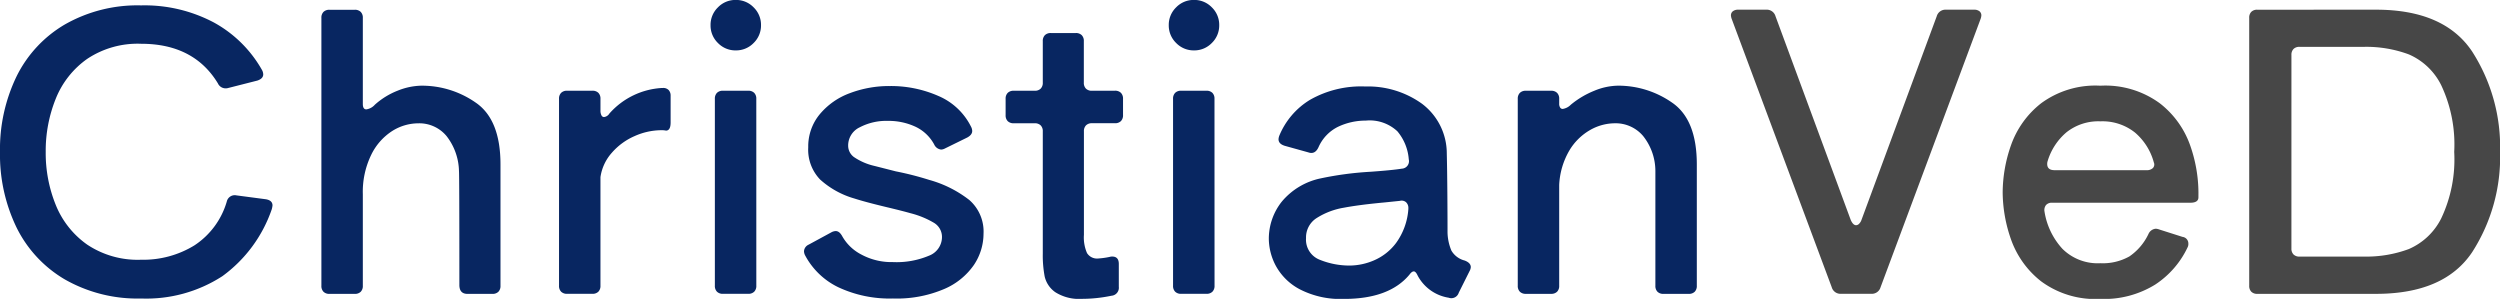 <svg xmlns="http://www.w3.org/2000/svg" width="236.524" height="28.277" viewBox="0 0 236.524 28.277">
  <g id="christianved-logo-color" transform="translate(-58.55 -1384.3)">
    <path id="Trazado_43" data-name="Trazado 43" d="M689.633-90.072q.22.513.513.513a.423.423,0,0,0,.293-.147.921.921,0,0,0,.22-.367l7.115-19.255a.858.858,0,0,1,.88-.623H701.3a.8.8,0,0,1,.513.147.488.488,0,0,1,.183.4,1.165,1.165,0,0,1-.073.33l-9.462,25.38a.858.858,0,0,1-.88.623h-2.861a.858.858,0,0,1-.88-.623l-9.462-25.38a1.165,1.165,0,0,1-.073-.33.488.488,0,0,1,.183-.4.8.8,0,0,1,.513-.147h2.641a.858.858,0,0,1,.88.623Zm32.9-2.127q0,.513-.77.513H708.7a.722.722,0,0,0-.587.22.762.762,0,0,0-.147.587,6.757,6.757,0,0,0,1.705,3.558,4.722,4.722,0,0,0,3.576,1.357A5.147,5.147,0,0,0,716-86.606a5.31,5.31,0,0,0,1.8-2.109.832.832,0,0,1,.7-.513,1.164,1.164,0,0,1,.33.073l2.2.7a.625.625,0,0,1,.55.623.687.687,0,0,1-.073.367,8.6,8.6,0,0,1-3.062,3.521,9.174,9.174,0,0,1-5.19,1.357,8.649,8.649,0,0,1-5.611-1.669,8.71,8.71,0,0,1-2.842-3.961,13.663,13.663,0,0,1-.789-4.456,13.663,13.663,0,0,1,.789-4.456,8.71,8.71,0,0,1,2.842-3.961,8.649,8.649,0,0,1,5.611-1.669,8.726,8.726,0,0,1,5.63,1.669,8.663,8.663,0,0,1,2.861,3.961,13.661,13.661,0,0,1,.789,4.456Zm-9.279-7.189a4.854,4.854,0,0,0-3.191,1.027,5.712,5.712,0,0,0-1.8,2.751.812.812,0,0,0-.037.257q0,.587.7.587h8.692a.822.822,0,0,0,.605-.2.482.482,0,0,0,.092-.532,5.649,5.649,0,0,0-1.779-2.824A4.928,4.928,0,0,0,713.252-99.387Zm26.077-10.563q6.455,0,9.1,3.961a16.728,16.728,0,0,1,2.641,9.5,16.64,16.64,0,0,1-2.641,9.481q-2.641,3.943-9.1,3.943H728.106a.769.769,0,0,1-.568-.2.769.769,0,0,1-.2-.568V-109.18a.769.769,0,0,1,.2-.568.769.769,0,0,1,.568-.2Zm-8,22.592a.769.769,0,0,0,.2.568.769.769,0,0,0,.568.2h6.125a11.552,11.552,0,0,0,4.218-.715,6.158,6.158,0,0,0,3.062-2.9,13.025,13.025,0,0,0,1.229-6.29,13.138,13.138,0,0,0-1.229-6.308,6.147,6.147,0,0,0-3.062-2.916,11.552,11.552,0,0,0-4.218-.715H732.1a.769.769,0,0,0-.568.2.769.769,0,0,0-.2.568Z" transform="translate(-455.991 1495.167)" fill="#474747"/>
    <path id="Trazado_44" data-name="Trazado 44" d="M21.9-85.459a13.858,13.858,0,0,1-7.207-1.8,11.666,11.666,0,0,1-4.585-4.933A15.814,15.814,0,0,1,8.55-99.323a15.814,15.814,0,0,1,1.559-7.134,11.666,11.666,0,0,1,4.585-4.933,13.859,13.859,0,0,1,7.207-1.8,13.982,13.982,0,0,1,6.877,1.614,11.654,11.654,0,0,1,4.566,4.511.913.913,0,0,1,.11.4q0,.4-.55.587l-2.751.7a.812.812,0,0,1-.257.037.8.8,0,0,1-.734-.477q-2.274-3.741-7.262-3.741a8.6,8.6,0,0,0-5.1,1.43,8.422,8.422,0,0,0-2.971,3.759,13.18,13.18,0,0,0-.954,5.043,13.043,13.043,0,0,0,.954,5.025A8.439,8.439,0,0,0,16.8-90.557a8.6,8.6,0,0,0,5.1,1.43,9.233,9.233,0,0,0,5.043-1.357,7.442,7.442,0,0,0,3.062-4.144.772.772,0,0,1,.917-.587l2.787.367q.623.11.623.587a2.205,2.205,0,0,1-.073.367,13.064,13.064,0,0,1-4.676,6.327A13.238,13.238,0,0,1,21.9-85.459Zm26.554-20.135a8.888,8.888,0,0,1,5.1,1.6q2.347,1.6,2.347,5.85v11.48a.769.769,0,0,1-.2.568.769.769,0,0,1-.568.2H52.781q-.77,0-.77-.844,0-10.416-.037-10.783a5.569,5.569,0,0,0-1.174-3.3,3.344,3.344,0,0,0-2.677-1.21,4.659,4.659,0,0,0-2.476.734,5.558,5.558,0,0,0-1.981,2.256,8.019,8.019,0,0,0-.789,3.723v8.656a.769.769,0,0,1-.2.568.769.769,0,0,1-.568.2H39.725a.769.769,0,0,1-.568-.2.769.769,0,0,1-.2-.568v-25.343a.769.769,0,0,1,.2-.568.769.769,0,0,1,.568-.2h2.384a.769.769,0,0,1,.568.2.769.769,0,0,1,.2.568v8.142q0,.513.33.513a1.333,1.333,0,0,0,.807-.44,7.105,7.105,0,0,1,2.182-1.339A6.291,6.291,0,0,1,48.454-105.595Zm16.138.477a.769.769,0,0,1,.568.2.769.769,0,0,1,.2.568v1.1a.952.952,0,0,0,.092.458.271.271,0,0,0,.238.165.693.693,0,0,0,.513-.33,7.17,7.17,0,0,1,4.988-2.421h.073a.707.707,0,0,1,.55.2.76.76,0,0,1,.183.532v2.531q0,.77-.44.77a1.955,1.955,0,0,0-.44-.037,6.262,6.262,0,0,0-2.512.55,6.037,6.037,0,0,0-2.164,1.577,4.4,4.4,0,0,0-1.082,2.311V-86.67a.769.769,0,0,1-.2.568.769.769,0,0,1-.568.2H62.207a.769.769,0,0,1-.568-.2.769.769,0,0,1-.2-.568v-17.678a.769.769,0,0,1,.2-.568.769.769,0,0,1,.568-.2Zm13.57-3.814a2.3,2.3,0,0,1-1.687-.7,2.3,2.3,0,0,1-.7-1.687,2.3,2.3,0,0,1,.7-1.687,2.3,2.3,0,0,1,1.687-.7,2.3,2.3,0,0,1,1.687.7,2.3,2.3,0,0,1,.7,1.687,2.3,2.3,0,0,1-.7,1.687A2.3,2.3,0,0,1,78.161-108.932ZM80.105-86.67a.769.769,0,0,1-.2.568.769.769,0,0,1-.568.2H76.951a.769.769,0,0,1-.568-.2.769.769,0,0,1-.2-.568v-17.678a.769.769,0,0,1,.2-.568.769.769,0,0,1,.568-.2h2.384a.769.769,0,0,1,.568.2.769.769,0,0,1,.2.568Zm12.947,1.21a11.444,11.444,0,0,1-5.19-1.064,6.99,6.99,0,0,1-3.136-3.007.913.913,0,0,1-.11-.4.735.735,0,0,1,.44-.623l2.164-1.174a.913.913,0,0,1,.4-.11q.33,0,.587.44a4.372,4.372,0,0,0,1.834,1.779,6,6,0,0,0,2.971.715,7.907,7.907,0,0,0,3.429-.605,1.892,1.892,0,0,0,1.229-1.742,1.552,1.552,0,0,0-.77-1.375,8.366,8.366,0,0,0-2.2-.9q-.77-.22-2.311-.587-1.981-.477-3.007-.807a8.216,8.216,0,0,1-3.246-1.8,4.075,4.075,0,0,1-1.119-3.044,4.766,4.766,0,0,1,1.082-3.117,6.706,6.706,0,0,1,2.842-2,10.517,10.517,0,0,1,3.814-.679,11.136,11.136,0,0,1,4.566.935,6.116,6.116,0,0,1,3.1,2.916.913.913,0,0,1,.11.4q0,.367-.477.623l-2.091,1.027a.865.865,0,0,1-.367.11.814.814,0,0,1-.66-.477,3.9,3.9,0,0,0-1.779-1.687,6.027,6.027,0,0,0-2.622-.55,5.4,5.4,0,0,0-2.641.605,1.9,1.9,0,0,0-1.1,1.742,1.336,1.336,0,0,0,.532,1.064A5.71,5.71,0,0,0,91.291-98l2.017.513a29.328,29.328,0,0,1,3.154.807,10.873,10.873,0,0,1,3.8,1.907,3.958,3.958,0,0,1,1.339,3.191,5.33,5.33,0,0,1-.9,2.934,6.514,6.514,0,0,1-2.824,2.292A11.4,11.4,0,0,1,93.052-85.459Zm20.979-19.658a.769.769,0,0,1,.568.2.769.769,0,0,1,.2.568v1.54a.769.769,0,0,1-.2.568.769.769,0,0,1-.568.2h-2.164a.769.769,0,0,0-.568.2.769.769,0,0,0-.2.568v9.793a3.693,3.693,0,0,0,.293,1.724,1.118,1.118,0,0,0,1.064.513,7.656,7.656,0,0,0,1.064-.147.813.813,0,0,1,.257-.037q.623,0,.623.7v2.164a.757.757,0,0,1-.7.844,13.687,13.687,0,0,1-2.751.293,4.229,4.229,0,0,1-2.549-.623,2.5,2.5,0,0,1-1.009-1.467,10.709,10.709,0,0,1-.183-2.2v-11.553a.769.769,0,0,0-.2-.568.769.769,0,0,0-.568-.2h-1.981a.769.769,0,0,1-.568-.2.769.769,0,0,1-.2-.568v-1.54a.769.769,0,0,1,.2-.568.769.769,0,0,1,.568-.2h1.981a.769.769,0,0,0,.568-.2.769.769,0,0,0,.2-.568v-3.924a.769.769,0,0,1,.2-.568.769.769,0,0,1,.568-.2h2.347a.769.769,0,0,1,.568.2.769.769,0,0,1,.2.568v3.924a.769.769,0,0,0,.2.568.769.769,0,0,0,.568.2Zm7.482-3.814a2.3,2.3,0,0,1-1.687-.7,2.3,2.3,0,0,1-.7-1.687,2.3,2.3,0,0,1,.7-1.687,2.3,2.3,0,0,1,1.687-.7,2.3,2.3,0,0,1,1.687.7,2.3,2.3,0,0,1,.7,1.687,2.3,2.3,0,0,1-.7,1.687A2.3,2.3,0,0,1,121.512-108.932Zm1.944,22.262a.769.769,0,0,1-.2.568.769.769,0,0,1-.568.2H120.3a.769.769,0,0,1-.568-.2.769.769,0,0,1-.2-.568v-17.678a.769.769,0,0,1,.2-.568.769.769,0,0,1,.568-.2h2.384a.769.769,0,0,1,.568.2.769.769,0,0,1,.2.568ZM145.5-91.694a4.733,4.733,0,0,0,.367,1.705,2.024,2.024,0,0,0,1.247.935q.587.22.587.623a.865.865,0,0,1-.11.367l-1.027,2.054a.733.733,0,0,1-.954.477,4.035,4.035,0,0,1-2.934-2.091q-.183-.4-.367-.4t-.4.293q-1.907,2.311-6.2,2.311a8.386,8.386,0,0,1-4.2-.917,5.476,5.476,0,0,1-2.256-2.219,5.548,5.548,0,0,1-.66-2.512,5.639,5.639,0,0,1,1.229-3.558,6.516,6.516,0,0,1,3.686-2.2,31,31,0,0,1,4.695-.623q2.054-.147,2.971-.293a.711.711,0,0,0,.66-.88,4.655,4.655,0,0,0-1.082-2.659,3.834,3.834,0,0,0-2.989-1.009,6.086,6.086,0,0,0-2.586.568,3.9,3.9,0,0,0-1.889,1.962q-.33.7-.954.477l-2.237-.623q-.587-.183-.587-.623a1.164,1.164,0,0,1,.073-.33,7.165,7.165,0,0,1,2.9-3.393,9.741,9.741,0,0,1,5.245-1.265,8.737,8.737,0,0,1,5.355,1.632,5.883,5.883,0,0,1,2.347,4.713q.037,1.467.055,3.924T145.5-91.694Zm-9.169,3.117a5.928,5.928,0,0,0,2.182-.477,5.149,5.149,0,0,0,2.127-1.669,6.19,6.19,0,0,0,1.155-3.209V-94a.732.732,0,0,0-.22-.568.636.636,0,0,0-.587-.128l-1.43.147q-2.384.22-3.869.5a6.914,6.914,0,0,0-2.531.954,2.166,2.166,0,0,0-1.045,1.925,2.036,2.036,0,0,0,1.32,2.054A7.46,7.46,0,0,0,136.33-88.577Zm25.307-17.018a8.888,8.888,0,0,1,5.1,1.6q2.347,1.6,2.347,5.85v11.48a.769.769,0,0,1-.2.568.769.769,0,0,1-.568.2h-2.384a.769.769,0,0,1-.568-.2.769.769,0,0,1-.2-.568V-97.526a5.33,5.33,0,0,0-1.155-3.3,3.4,3.4,0,0,0-2.7-1.21,4.752,4.752,0,0,0-2.329.642,5.422,5.422,0,0,0-1.962,1.944,7.1,7.1,0,0,0-.954,3.246v9.536a.769.769,0,0,1-.2.568.769.769,0,0,1-.568.2h-2.384a.769.769,0,0,1-.568-.2.769.769,0,0,1-.2-.568v-17.678a.769.769,0,0,1,.2-.568.769.769,0,0,1,.568-.2h2.384a.769.769,0,0,1,.568.2.769.769,0,0,1,.2.568v.44a.663.663,0,0,0,.092.385.281.281,0,0,0,.238.128,1.369,1.369,0,0,0,.77-.4,8.392,8.392,0,0,1,2.219-1.32A6.082,6.082,0,0,1,161.636-105.595Z" transform="translate(50 1498)" fill="#082661"/>
  </g>
</svg>
